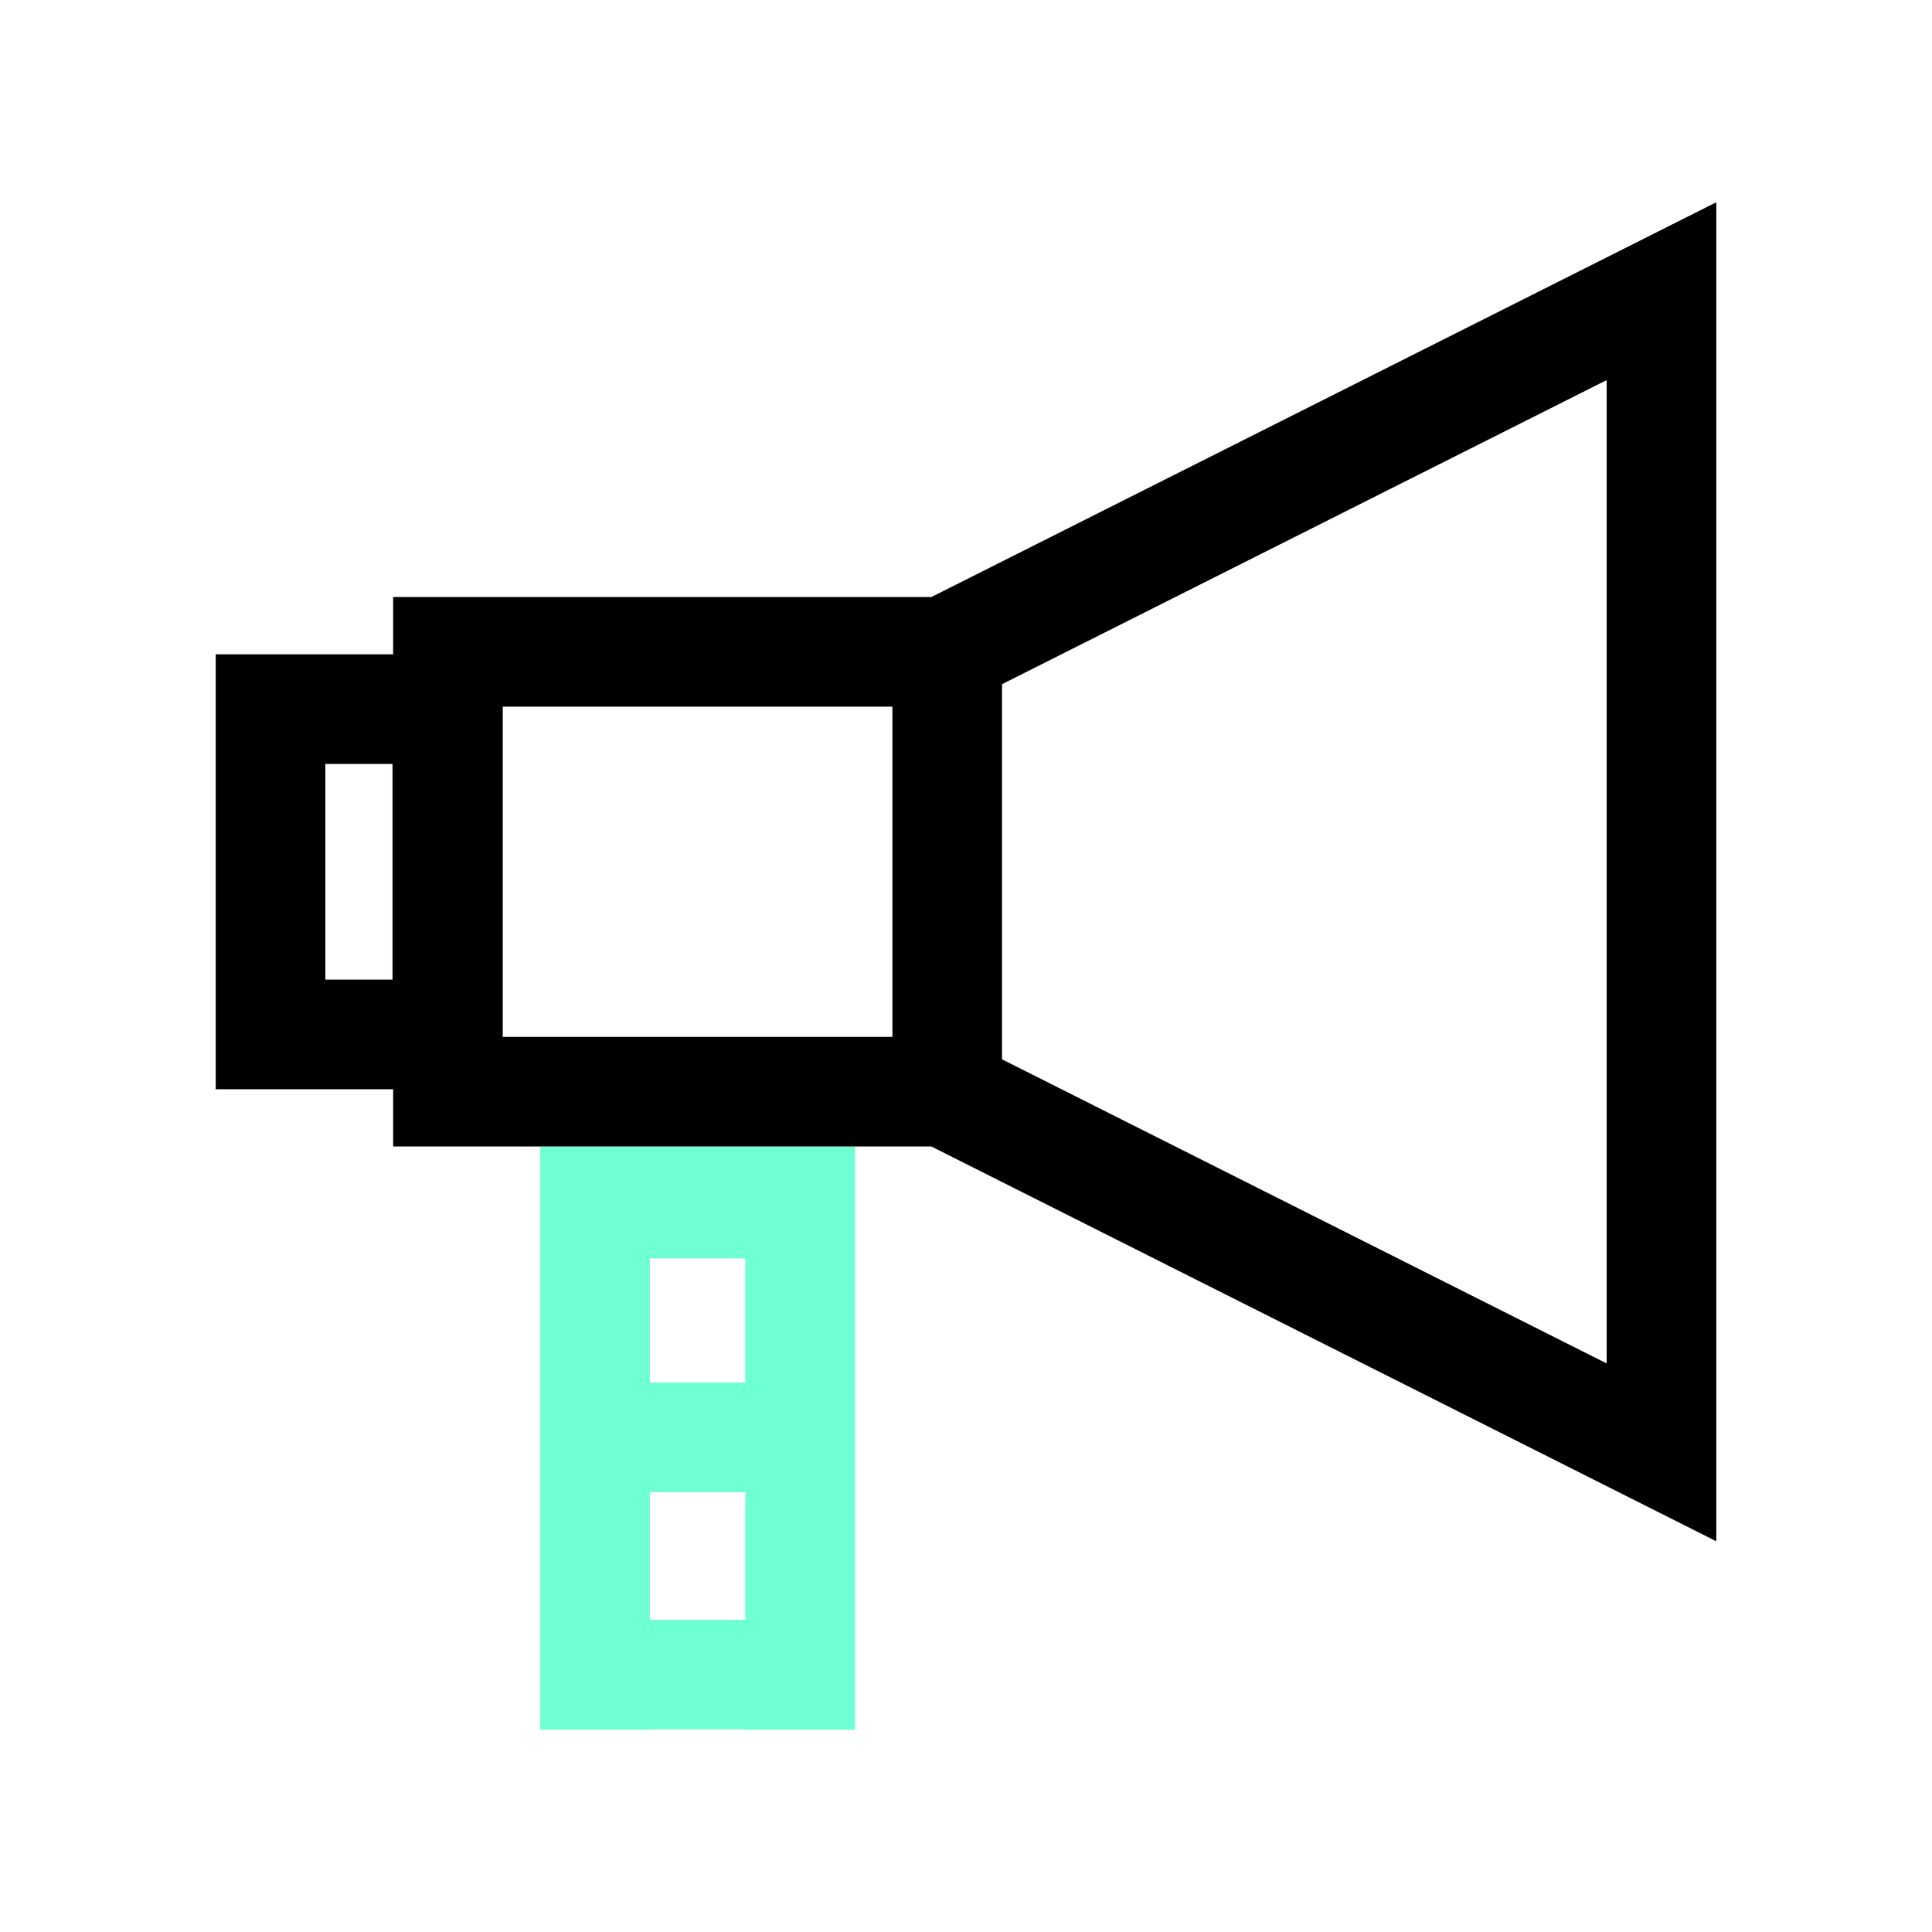 <?xml version="1.0" encoding="UTF-8"?>
<svg id="Layer_1" data-name="Layer 1" xmlns="http://www.w3.org/2000/svg" width="1366" height="1366" viewBox="0 0 1366 1366">
  <rect x="459.5" y="889.75" width="67.5" height="87.75" style="fill: none;"/>
  <rect x="230.04" y="540.12" width="47.49" height="152.5" style="fill: none;"/>
  <rect x="459.5" y="1055" width="67.5" height="90.25" style="fill: none;"/>
  <polygon points="708.47 748.99 1135.97 964 1135.97 268.74 708.47 483.75 708.47 748.99" style="fill: none;"/>
  <rect x="355.47" y="499.62" width="275.5" height="233.5" style="fill: none;"/>
  <path d="M422.72,810.62h-40.72v412.38h77.5v-.25h67.5v.25h77.5v-412.38h-181.78Zm104.28,334.63h-67.5v-90.25h67.5v90.25Zm0-167.75h-67.5v-87.75h67.5v87.75Z" style="fill: #6effd3;"/>
  <path d="M658.52,422.12H277.97v40.5h-125.44v307.5h125.44v40.5h380.56l554.95,279.12V143L658.52,422.12Zm-380.99,270.5h-47.49v-152.5h47.49v152.5Zm353.44,40.5H355.47v-233.5h275.5v233.5Zm505,230.88l-427.5-215.01V483.75l427.5-215.01V964Z"/>
</svg>
